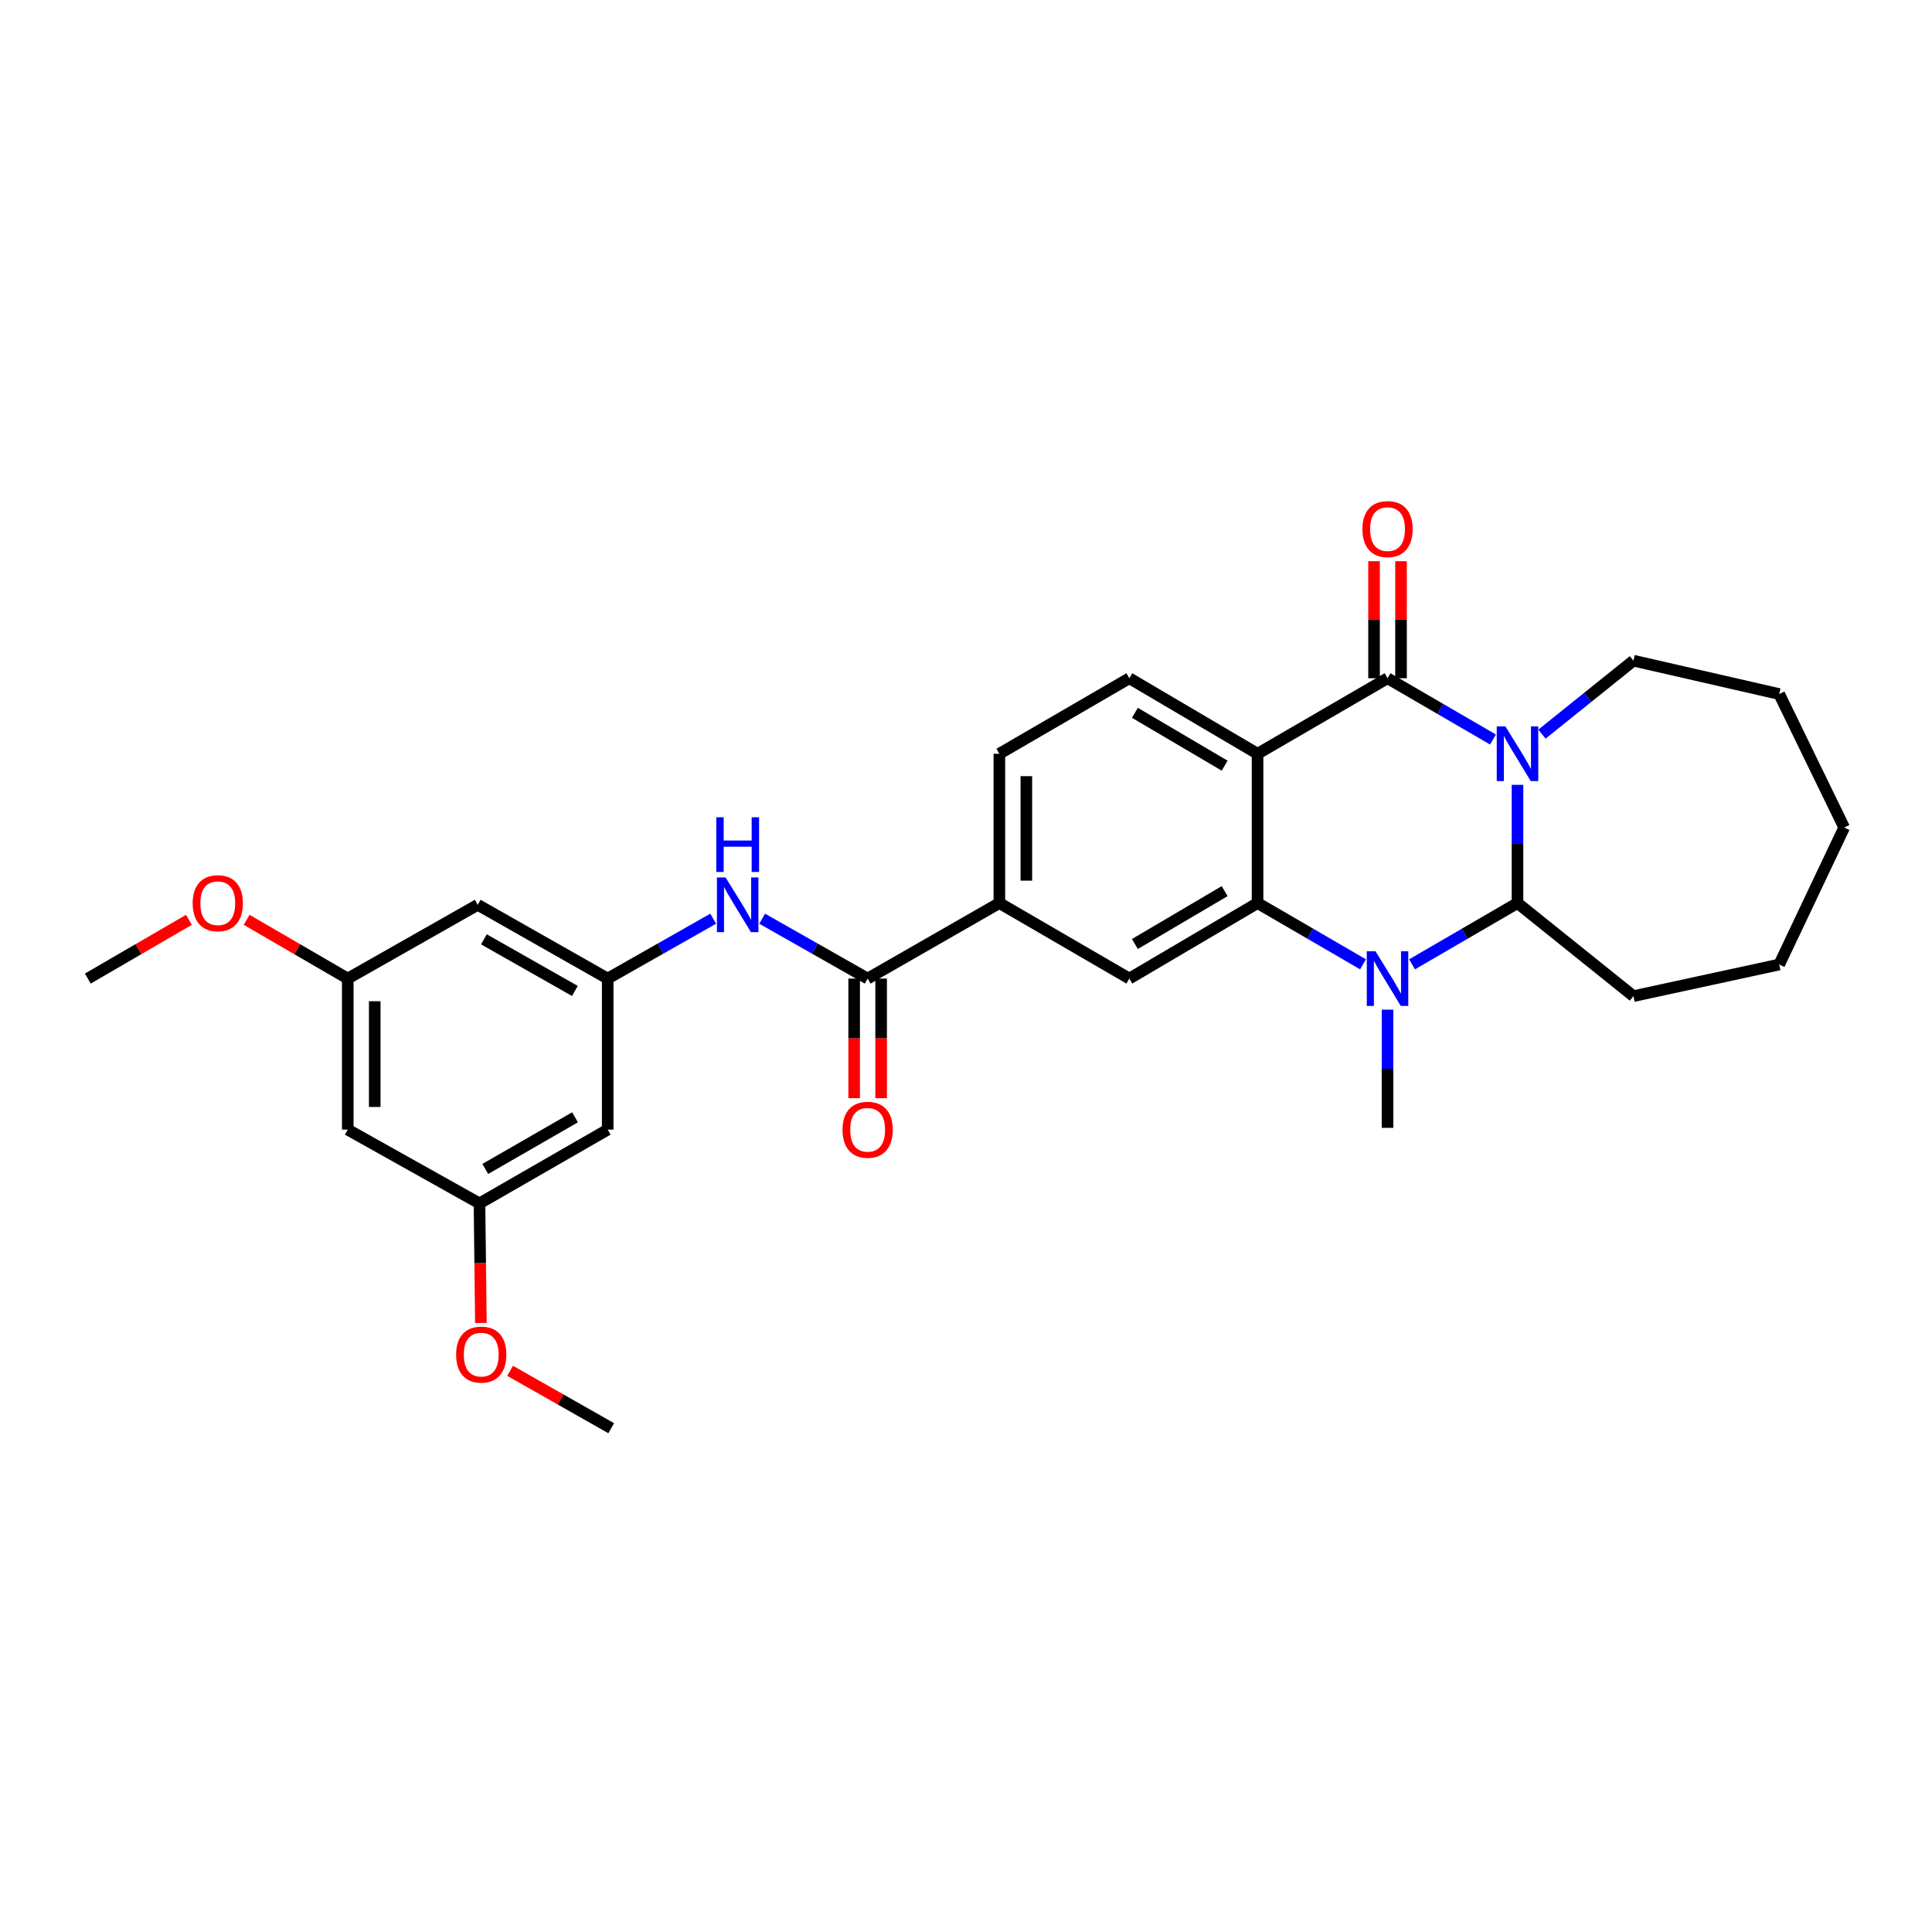 <?xml version='1.0' encoding='iso-8859-1'?>
<svg version='1.1' baseProfile='full'
              xmlns='http://www.w3.org/2000/svg'
                      xmlns:rdkit='http://www.rdkit.org/xml'
                      xmlns:xlink='http://www.w3.org/1999/xlink'
                  xml:space='preserve'
width='1000px' height='1000px' viewBox='0 0 1000 1000'>
<!-- END OF HEADER -->
<rect style='opacity:1.0;fill:#FFFFFF;stroke:none' width='1000' height='1000' x='0' y='0'> </rect>
<path class='bond-0' d='M 772.77,382.773 L 745.478,366.913' style='fill:none;fill-rule:evenodd;stroke:#0000FF;stroke-width:6px;stroke-linecap:butt;stroke-linejoin:miter;stroke-opacity:1' />
<path class='bond-0' d='M 745.478,366.913 L 718.186,351.054' style='fill:none;fill-rule:evenodd;stroke:#000000;stroke-width:6px;stroke-linecap:butt;stroke-linejoin:miter;stroke-opacity:1' />
<path class='bond-1' d='M 785.455,406.236 L 785.455,436.827' style='fill:none;fill-rule:evenodd;stroke:#0000FF;stroke-width:6px;stroke-linecap:butt;stroke-linejoin:miter;stroke-opacity:1' />
<path class='bond-1' d='M 785.455,436.827 L 785.455,467.418' style='fill:none;fill-rule:evenodd;stroke:#000000;stroke-width:6px;stroke-linecap:butt;stroke-linejoin:miter;stroke-opacity:1' />
<path class='bond-2' d='M 798.119,379.976 L 821.787,360.97' style='fill:none;fill-rule:evenodd;stroke:#0000FF;stroke-width:6px;stroke-linecap:butt;stroke-linejoin:miter;stroke-opacity:1' />
<path class='bond-2' d='M 821.787,360.97 L 845.456,341.964' style='fill:none;fill-rule:evenodd;stroke:#000000;stroke-width:6px;stroke-linecap:butt;stroke-linejoin:miter;stroke-opacity:1' />
<path class='bond-3' d='M 718.186,351.054 L 650.91,390.145' style='fill:none;fill-rule:evenodd;stroke:#000000;stroke-width:6px;stroke-linecap:butt;stroke-linejoin:miter;stroke-opacity:1' />
<path class='bond-4' d='M 725.167,351.054 L 725.167,320.763' style='fill:none;fill-rule:evenodd;stroke:#000000;stroke-width:6px;stroke-linecap:butt;stroke-linejoin:miter;stroke-opacity:1' />
<path class='bond-4' d='M 725.167,320.763 L 725.167,290.472' style='fill:none;fill-rule:evenodd;stroke:#FF0000;stroke-width:6px;stroke-linecap:butt;stroke-linejoin:miter;stroke-opacity:1' />
<path class='bond-4' d='M 711.206,351.054 L 711.206,320.763' style='fill:none;fill-rule:evenodd;stroke:#000000;stroke-width:6px;stroke-linecap:butt;stroke-linejoin:miter;stroke-opacity:1' />
<path class='bond-4' d='M 711.206,320.763 L 711.206,290.472' style='fill:none;fill-rule:evenodd;stroke:#FF0000;stroke-width:6px;stroke-linecap:butt;stroke-linejoin:miter;stroke-opacity:1' />
<path class='bond-5' d='M 650.91,390.145 L 584.549,351.054' style='fill:none;fill-rule:evenodd;stroke:#000000;stroke-width:6px;stroke-linecap:butt;stroke-linejoin:miter;stroke-opacity:1' />
<path class='bond-5' d='M 633.87,396.31 L 587.417,368.947' style='fill:none;fill-rule:evenodd;stroke:#000000;stroke-width:6px;stroke-linecap:butt;stroke-linejoin:miter;stroke-opacity:1' />
<path class='bond-6' d='M 650.91,390.145 L 650.91,467.418' style='fill:none;fill-rule:evenodd;stroke:#000000;stroke-width:6px;stroke-linecap:butt;stroke-linejoin:miter;stroke-opacity:1' />
<path class='bond-7' d='M 650.91,467.418 L 678.206,483.278' style='fill:none;fill-rule:evenodd;stroke:#000000;stroke-width:6px;stroke-linecap:butt;stroke-linejoin:miter;stroke-opacity:1' />
<path class='bond-7' d='M 678.206,483.278 L 705.501,499.138' style='fill:none;fill-rule:evenodd;stroke:#0000FF;stroke-width:6px;stroke-linecap:butt;stroke-linejoin:miter;stroke-opacity:1' />
<path class='bond-8' d='M 650.91,467.418 L 584.549,506.509' style='fill:none;fill-rule:evenodd;stroke:#000000;stroke-width:6px;stroke-linecap:butt;stroke-linejoin:miter;stroke-opacity:1' />
<path class='bond-8' d='M 633.87,461.253 L 587.417,488.616' style='fill:none;fill-rule:evenodd;stroke:#000000;stroke-width:6px;stroke-linecap:butt;stroke-linejoin:miter;stroke-opacity:1' />
<path class='bond-9' d='M 730.872,499.138 L 758.163,483.278' style='fill:none;fill-rule:evenodd;stroke:#0000FF;stroke-width:6px;stroke-linecap:butt;stroke-linejoin:miter;stroke-opacity:1' />
<path class='bond-9' d='M 758.163,483.278 L 785.455,467.418' style='fill:none;fill-rule:evenodd;stroke:#000000;stroke-width:6px;stroke-linecap:butt;stroke-linejoin:miter;stroke-opacity:1' />
<path class='bond-10' d='M 718.186,522.601 L 718.186,553.192' style='fill:none;fill-rule:evenodd;stroke:#0000FF;stroke-width:6px;stroke-linecap:butt;stroke-linejoin:miter;stroke-opacity:1' />
<path class='bond-10' d='M 718.186,553.192 L 718.186,583.783' style='fill:none;fill-rule:evenodd;stroke:#000000;stroke-width:6px;stroke-linecap:butt;stroke-linejoin:miter;stroke-opacity:1' />
<path class='bond-11' d='M 785.455,467.418 L 845.456,515.599' style='fill:none;fill-rule:evenodd;stroke:#000000;stroke-width:6px;stroke-linecap:butt;stroke-linejoin:miter;stroke-opacity:1' />
<path class='bond-12' d='M 449.089,506.509 L 517.273,467.418' style='fill:none;fill-rule:evenodd;stroke:#000000;stroke-width:6px;stroke-linecap:butt;stroke-linejoin:miter;stroke-opacity:1' />
<path class='bond-13' d='M 449.089,506.509 L 421.792,491.014' style='fill:none;fill-rule:evenodd;stroke:#000000;stroke-width:6px;stroke-linecap:butt;stroke-linejoin:miter;stroke-opacity:1' />
<path class='bond-13' d='M 421.792,491.014 L 394.494,475.52' style='fill:none;fill-rule:evenodd;stroke:#0000FF;stroke-width:6px;stroke-linecap:butt;stroke-linejoin:miter;stroke-opacity:1' />
<path class='bond-14' d='M 442.109,506.509 L 442.109,537.463' style='fill:none;fill-rule:evenodd;stroke:#000000;stroke-width:6px;stroke-linecap:butt;stroke-linejoin:miter;stroke-opacity:1' />
<path class='bond-14' d='M 442.109,537.463 L 442.109,568.416' style='fill:none;fill-rule:evenodd;stroke:#FF0000;stroke-width:6px;stroke-linecap:butt;stroke-linejoin:miter;stroke-opacity:1' />
<path class='bond-14' d='M 456.07,506.509 L 456.07,537.463' style='fill:none;fill-rule:evenodd;stroke:#000000;stroke-width:6px;stroke-linecap:butt;stroke-linejoin:miter;stroke-opacity:1' />
<path class='bond-14' d='M 456.07,537.463 L 456.07,568.416' style='fill:none;fill-rule:evenodd;stroke:#FF0000;stroke-width:6px;stroke-linecap:butt;stroke-linejoin:miter;stroke-opacity:1' />
<path class='bond-15' d='M 584.549,506.509 L 517.273,467.418' style='fill:none;fill-rule:evenodd;stroke:#000000;stroke-width:6px;stroke-linecap:butt;stroke-linejoin:miter;stroke-opacity:1' />
<path class='bond-16' d='M 517.273,467.418 L 517.273,390.145' style='fill:none;fill-rule:evenodd;stroke:#000000;stroke-width:6px;stroke-linecap:butt;stroke-linejoin:miter;stroke-opacity:1' />
<path class='bond-16' d='M 531.234,455.827 L 531.234,401.736' style='fill:none;fill-rule:evenodd;stroke:#000000;stroke-width:6px;stroke-linecap:butt;stroke-linejoin:miter;stroke-opacity:1' />
<path class='bond-17' d='M 369.147,475.519 L 341.845,491.014' style='fill:none;fill-rule:evenodd;stroke:#0000FF;stroke-width:6px;stroke-linecap:butt;stroke-linejoin:miter;stroke-opacity:1' />
<path class='bond-17' d='M 341.845,491.014 L 314.544,506.509' style='fill:none;fill-rule:evenodd;stroke:#000000;stroke-width:6px;stroke-linecap:butt;stroke-linejoin:miter;stroke-opacity:1' />
<path class='bond-18' d='M 584.549,351.054 L 517.273,390.145' style='fill:none;fill-rule:evenodd;stroke:#000000;stroke-width:6px;stroke-linecap:butt;stroke-linejoin:miter;stroke-opacity:1' />
<path class='bond-19' d='M 314.544,506.509 L 247.268,468.326' style='fill:none;fill-rule:evenodd;stroke:#000000;stroke-width:6px;stroke-linecap:butt;stroke-linejoin:miter;stroke-opacity:1' />
<path class='bond-19' d='M 297.562,512.923 L 250.468,486.195' style='fill:none;fill-rule:evenodd;stroke:#000000;stroke-width:6px;stroke-linecap:butt;stroke-linejoin:miter;stroke-opacity:1' />
<path class='bond-20' d='M 314.544,506.509 L 314.544,584.69' style='fill:none;fill-rule:evenodd;stroke:#000000;stroke-width:6px;stroke-linecap:butt;stroke-linejoin:miter;stroke-opacity:1' />
<path class='bond-21' d='M 247.268,468.326 L 179.999,506.509' style='fill:none;fill-rule:evenodd;stroke:#000000;stroke-width:6px;stroke-linecap:butt;stroke-linejoin:miter;stroke-opacity:1' />
<path class='bond-22' d='M 314.544,584.69 L 248.183,622.874' style='fill:none;fill-rule:evenodd;stroke:#000000;stroke-width:6px;stroke-linecap:butt;stroke-linejoin:miter;stroke-opacity:1' />
<path class='bond-22' d='M 297.627,578.317 L 251.175,605.045' style='fill:none;fill-rule:evenodd;stroke:#000000;stroke-width:6px;stroke-linecap:butt;stroke-linejoin:miter;stroke-opacity:1' />
<path class='bond-23' d='M 179.999,506.509 L 153.834,491.306' style='fill:none;fill-rule:evenodd;stroke:#000000;stroke-width:6px;stroke-linecap:butt;stroke-linejoin:miter;stroke-opacity:1' />
<path class='bond-23' d='M 153.834,491.306 L 127.668,476.102' style='fill:none;fill-rule:evenodd;stroke:#FF0000;stroke-width:6px;stroke-linecap:butt;stroke-linejoin:miter;stroke-opacity:1' />
<path class='bond-24' d='M 179.999,506.509 L 179.999,584.69' style='fill:none;fill-rule:evenodd;stroke:#000000;stroke-width:6px;stroke-linecap:butt;stroke-linejoin:miter;stroke-opacity:1' />
<path class='bond-24' d='M 193.96,518.236 L 193.96,572.963' style='fill:none;fill-rule:evenodd;stroke:#000000;stroke-width:6px;stroke-linecap:butt;stroke-linejoin:miter;stroke-opacity:1' />
<path class='bond-25' d='M 248.183,622.874 L 179.999,584.69' style='fill:none;fill-rule:evenodd;stroke:#000000;stroke-width:6px;stroke-linecap:butt;stroke-linejoin:miter;stroke-opacity:1' />
<path class='bond-26' d='M 248.183,622.874 L 248.542,653.827' style='fill:none;fill-rule:evenodd;stroke:#000000;stroke-width:6px;stroke-linecap:butt;stroke-linejoin:miter;stroke-opacity:1' />
<path class='bond-26' d='M 248.542,653.827 L 248.902,684.78' style='fill:none;fill-rule:evenodd;stroke:#FF0000;stroke-width:6px;stroke-linecap:butt;stroke-linejoin:miter;stroke-opacity:1' />
<path class='bond-27' d='M 845.456,341.964 L 920.915,359.237' style='fill:none;fill-rule:evenodd;stroke:#000000;stroke-width:6px;stroke-linecap:butt;stroke-linejoin:miter;stroke-opacity:1' />
<path class='bond-28' d='M 845.456,515.599 L 920.915,499.234' style='fill:none;fill-rule:evenodd;stroke:#000000;stroke-width:6px;stroke-linecap:butt;stroke-linejoin:miter;stroke-opacity:1' />
<path class='bond-29' d='M 97.778,476.103 L 71.616,491.306' style='fill:none;fill-rule:evenodd;stroke:#FF0000;stroke-width:6px;stroke-linecap:butt;stroke-linejoin:miter;stroke-opacity:1' />
<path class='bond-29' d='M 71.616,491.306 L 45.455,506.509' style='fill:none;fill-rule:evenodd;stroke:#000000;stroke-width:6px;stroke-linecap:butt;stroke-linejoin:miter;stroke-opacity:1' />
<path class='bond-30' d='M 264.024,709.532 L 290.192,724.385' style='fill:none;fill-rule:evenodd;stroke:#FF0000;stroke-width:6px;stroke-linecap:butt;stroke-linejoin:miter;stroke-opacity:1' />
<path class='bond-30' d='M 290.192,724.385 L 316.359,739.238' style='fill:none;fill-rule:evenodd;stroke:#000000;stroke-width:6px;stroke-linecap:butt;stroke-linejoin:miter;stroke-opacity:1' />
<path class='bond-31' d='M 920.915,359.237 L 954.545,428.328' style='fill:none;fill-rule:evenodd;stroke:#000000;stroke-width:6px;stroke-linecap:butt;stroke-linejoin:miter;stroke-opacity:1' />
<path class='bond-32' d='M 920.915,499.234 L 954.545,428.328' style='fill:none;fill-rule:evenodd;stroke:#000000;stroke-width:6px;stroke-linecap:butt;stroke-linejoin:miter;stroke-opacity:1' />
<path  class='atom-0' d='M 779.195 375.985
L 788.475 390.985
Q 789.395 392.465, 790.875 395.145
Q 792.355 397.825, 792.435 397.985
L 792.435 375.985
L 796.195 375.985
L 796.195 404.305
L 792.315 404.305
L 782.355 387.905
Q 781.195 385.985, 779.955 383.785
Q 778.755 381.585, 778.395 380.905
L 778.395 404.305
L 774.715 404.305
L 774.715 375.985
L 779.195 375.985
' fill='#0000FF'/>
<path  class='atom-4' d='M 711.926 492.349
L 721.206 507.349
Q 722.126 508.829, 723.606 511.509
Q 725.086 514.189, 725.166 514.349
L 725.166 492.349
L 728.926 492.349
L 728.926 520.669
L 725.046 520.669
L 715.086 504.269
Q 713.926 502.349, 712.686 500.149
Q 711.486 497.949, 711.126 497.269
L 711.126 520.669
L 707.446 520.669
L 707.446 492.349
L 711.926 492.349
' fill='#0000FF'/>
<path  class='atom-9' d='M 375.561 454.166
L 384.841 469.166
Q 385.761 470.646, 387.241 473.326
Q 388.721 476.006, 388.801 476.166
L 388.801 454.166
L 392.561 454.166
L 392.561 482.486
L 388.681 482.486
L 378.721 466.086
Q 377.561 464.166, 376.321 461.966
Q 375.121 459.766, 374.761 459.086
L 374.761 482.486
L 371.081 482.486
L 371.081 454.166
L 375.561 454.166
' fill='#0000FF'/>
<path  class='atom-9' d='M 370.741 423.014
L 374.581 423.014
L 374.581 435.054
L 389.061 435.054
L 389.061 423.014
L 392.901 423.014
L 392.901 451.334
L 389.061 451.334
L 389.061 438.254
L 374.581 438.254
L 374.581 451.334
L 370.741 451.334
L 370.741 423.014
' fill='#0000FF'/>
<path  class='atom-12' d='M 705.186 273.86
Q 705.186 267.06, 708.546 263.26
Q 711.906 259.46, 718.186 259.46
Q 724.466 259.46, 727.826 263.26
Q 731.186 267.06, 731.186 273.86
Q 731.186 280.74, 727.786 284.66
Q 724.386 288.54, 718.186 288.54
Q 711.946 288.54, 708.546 284.66
Q 705.186 280.78, 705.186 273.86
M 718.186 285.34
Q 722.506 285.34, 724.826 282.46
Q 727.186 279.54, 727.186 273.86
Q 727.186 268.3, 724.826 265.5
Q 722.506 262.66, 718.186 262.66
Q 713.866 262.66, 711.506 265.46
Q 709.186 268.26, 709.186 273.86
Q 709.186 279.58, 711.506 282.46
Q 713.866 285.34, 718.186 285.34
' fill='#FF0000'/>
<path  class='atom-16' d='M 436.089 584.77
Q 436.089 577.97, 439.449 574.17
Q 442.809 570.37, 449.089 570.37
Q 455.369 570.37, 458.729 574.17
Q 462.089 577.97, 462.089 584.77
Q 462.089 591.65, 458.689 595.57
Q 455.289 599.45, 449.089 599.45
Q 442.849 599.45, 439.449 595.57
Q 436.089 591.69, 436.089 584.77
M 449.089 596.25
Q 453.409 596.25, 455.729 593.37
Q 458.089 590.45, 458.089 584.77
Q 458.089 579.21, 455.729 576.41
Q 453.409 573.57, 449.089 573.57
Q 444.769 573.57, 442.409 576.37
Q 440.089 579.17, 440.089 584.77
Q 440.089 590.49, 442.409 593.37
Q 444.769 596.25, 449.089 596.25
' fill='#FF0000'/>
<path  class='atom-23' d='M 99.723 467.498
Q 99.723 460.698, 103.083 456.898
Q 106.443 453.098, 112.723 453.098
Q 119.003 453.098, 122.363 456.898
Q 125.723 460.698, 125.723 467.498
Q 125.723 474.378, 122.323 478.298
Q 118.923 482.178, 112.723 482.178
Q 106.483 482.178, 103.083 478.298
Q 99.723 474.418, 99.723 467.498
M 112.723 478.978
Q 117.043 478.978, 119.363 476.098
Q 121.723 473.178, 121.723 467.498
Q 121.723 461.938, 119.363 459.138
Q 117.043 456.298, 112.723 456.298
Q 108.403 456.298, 106.043 459.098
Q 103.723 461.898, 103.723 467.498
Q 103.723 473.218, 106.043 476.098
Q 108.403 478.978, 112.723 478.978
' fill='#FF0000'/>
<path  class='atom-24' d='M 236.091 701.135
Q 236.091 694.335, 239.451 690.535
Q 242.811 686.735, 249.091 686.735
Q 255.371 686.735, 258.731 690.535
Q 262.091 694.335, 262.091 701.135
Q 262.091 708.015, 258.691 711.935
Q 255.291 715.815, 249.091 715.815
Q 242.851 715.815, 239.451 711.935
Q 236.091 708.055, 236.091 701.135
M 249.091 712.615
Q 253.411 712.615, 255.731 709.735
Q 258.091 706.815, 258.091 701.135
Q 258.091 695.575, 255.731 692.775
Q 253.411 689.935, 249.091 689.935
Q 244.771 689.935, 242.411 692.735
Q 240.091 695.535, 240.091 701.135
Q 240.091 706.855, 242.411 709.735
Q 244.771 712.615, 249.091 712.615
' fill='#FF0000'/>
</svg>
